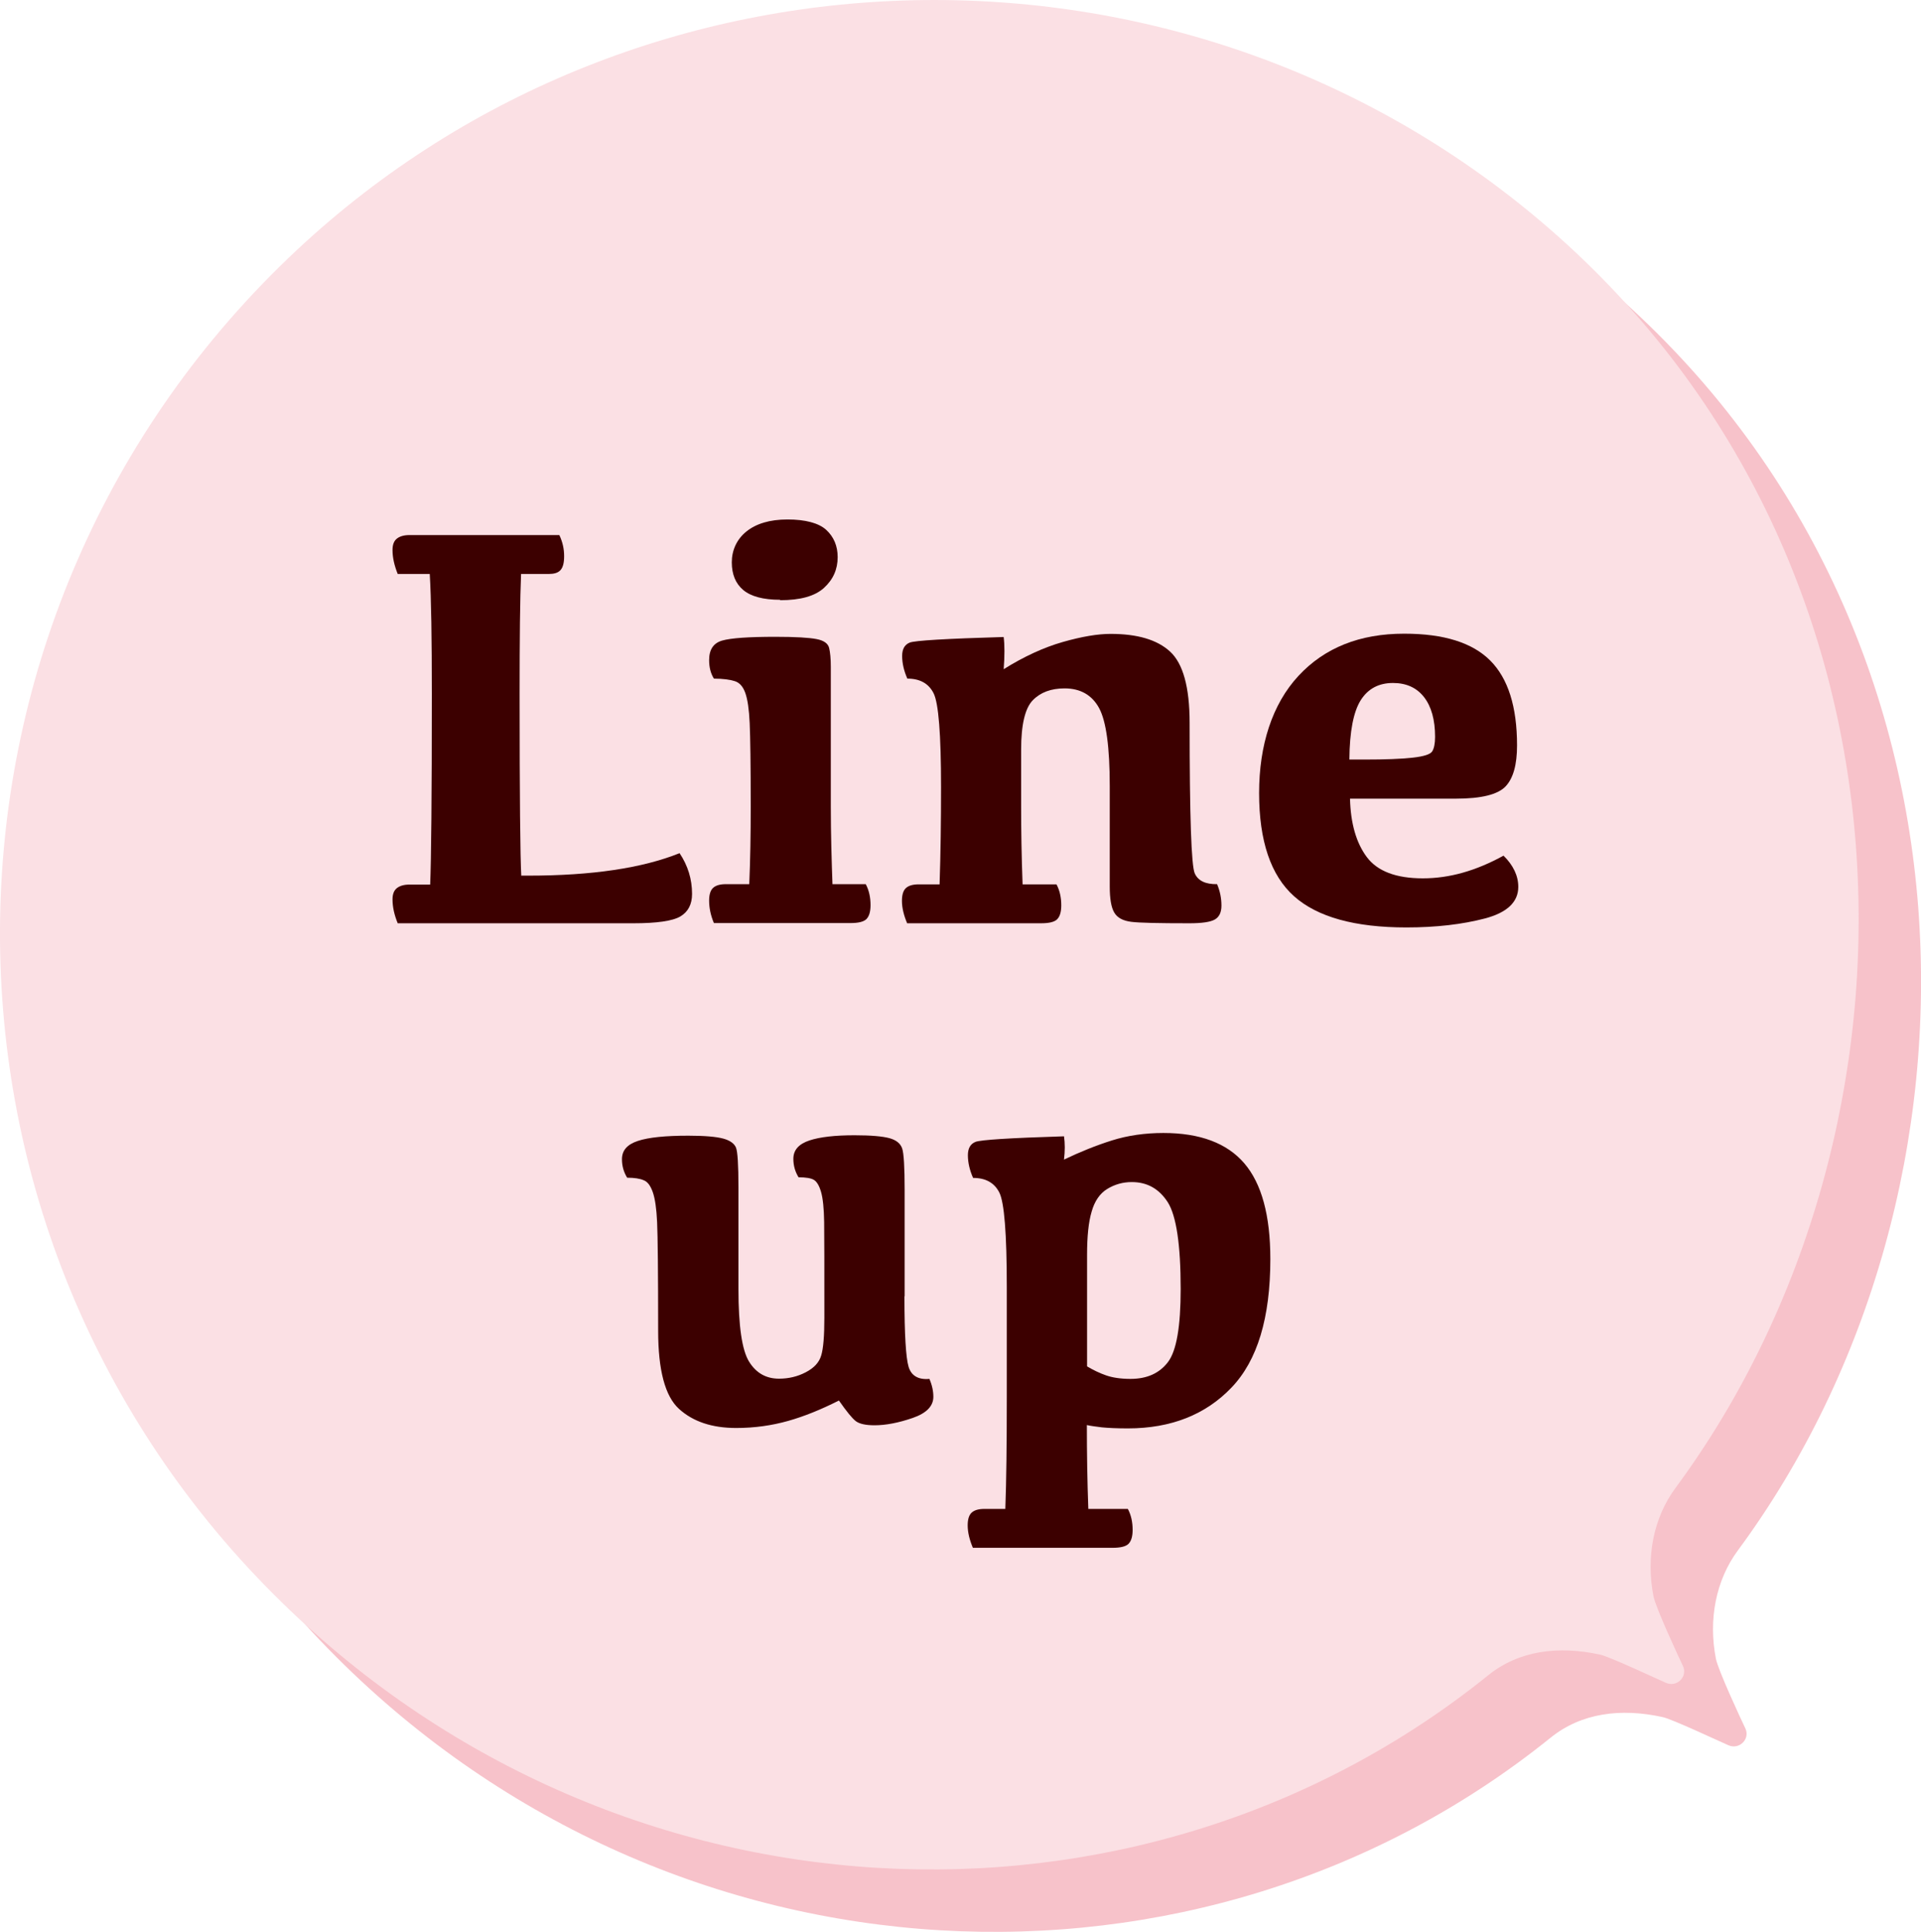 <?xml version="1.0" encoding="UTF-8"?><svg id="_レイヤー_2" xmlns="http://www.w3.org/2000/svg" viewBox="0 0 92.35 92.87"><defs><style>.cls-1{fill:#f7c2ca;}.cls-2{fill:#fbe0e4;}.cls-3{fill:#3c0000;}</style></defs><g id="_ハチ食品LP"><g><g><path class="cls-1" d="M77.12,13.68c18.92,16.07,19.2,43.54,6.43,60.84-1.06,1.43-1.43,3.33-1.06,5.21,.11,.56,1.2,2.9,1.42,3.36,.23,.51-.3,1.03-.82,.8-.42-.18-2.69-1.25-3.15-1.35-2.02-.45-3.93-.2-5.4,.99-16.79,13.53-42.05,12.44-58.37-3.88C-1.76,61.74-1.38,32.45,17.29,15,33.89-.5,59.81-1.03,77.12,13.68Z"/><path class="cls-2" d="M74.12,10.68c18.92,16.07,19.2,43.54,6.43,60.84-1.06,1.43-1.43,3.33-1.06,5.21,.11,.56,1.2,2.9,1.42,3.36,.23,.51-.3,1.03-.82,.8-.42-.18-2.69-1.25-3.15-1.35-2.02-.45-3.93-.2-5.4,.99-16.79,13.53-42.05,12.44-58.37-3.88C-4.76,58.74-4.38,29.45,14.29,12,30.89-3.5,56.81-4.03,74.12,10.68Z"/></g><g><path class="cls-3" d="M25.07,42.09h.33c3.05,0,5.48-.36,7.27-1.08,.4,.6,.6,1.25,.6,1.96,0,.5-.19,.86-.56,1.08s-1.13,.33-2.27,.33h-11.32c-.16-.39-.25-.77-.25-1.15,0-.25,.07-.43,.21-.54,.14-.11,.34-.17,.6-.17h1c.05-1.18,.08-4.23,.08-9.17,0-2.67-.03-4.59-.1-5.76h-1.54c-.16-.4-.25-.78-.25-1.15,0-.26,.07-.44,.21-.55s.34-.17,.6-.17h7.21c.16,.34,.23,.67,.23,1.01s-.06,.55-.18,.68-.31,.18-.56,.18h-1.33c-.05,1.17-.07,3.09-.07,5.77,0,4.93,.03,7.84,.08,8.74Z"/><path class="cls-3" d="M40.01,42.5h1.61c.16,.3,.23,.64,.23,1.01,0,.32-.07,.54-.2,.67-.13,.13-.39,.19-.77,.19h-6.56c-.16-.38-.23-.74-.23-1.08,0-.28,.06-.49,.19-.61s.33-.18,.62-.18h1.12c.05-1.17,.07-2.41,.07-3.73,0-2.01-.02-3.35-.05-4.01s-.1-1.14-.21-1.45-.28-.5-.51-.57-.56-.12-1-.12c-.16-.26-.23-.55-.23-.89,0-.51,.21-.82,.63-.94s1.27-.18,2.56-.18c.97,0,1.62,.04,1.98,.11s.55,.22,.6,.43,.08,.51,.08,.9v6.73c0,1.32,.04,2.57,.08,3.73Zm-2.5-13.67c-.82,0-1.41-.16-1.78-.47s-.55-.76-.55-1.33,.23-1.1,.7-1.48,1.13-.58,1.98-.58,1.5,.17,1.86,.5,.55,.77,.55,1.31c0,.59-.22,1.08-.66,1.48s-1.14,.59-2.11,.59Z"/><path class="cls-3" d="M48.23,32.18c.99-.62,1.95-1.06,2.86-1.32s1.68-.39,2.3-.39c1.29,0,2.24,.28,2.86,.85s.94,1.7,.94,3.42c0,4.48,.08,6.9,.25,7.25,.16,.35,.52,.52,1.07,.51,.14,.33,.21,.67,.21,1.03,0,.33-.11,.55-.32,.67-.21,.12-.62,.18-1.22,.18-1.48,0-2.41-.02-2.8-.07-.39-.05-.66-.19-.81-.44-.15-.25-.22-.67-.22-1.26v-4.83c0-1.86-.17-3.11-.51-3.74s-.9-.95-1.66-.95c-.65,0-1.16,.19-1.53,.57s-.56,1.17-.56,2.37v2.75c0,1.15,.02,2.39,.07,3.73h1.63c.16,.3,.23,.64,.23,1.01,0,.32-.07,.54-.2,.67-.13,.13-.39,.19-.77,.19h-6.44c-.16-.38-.25-.74-.25-1.08,0-.28,.06-.49,.19-.61s.33-.18,.62-.18h1c.05-1.5,.07-3.06,.07-4.66,0-2.55-.12-4.06-.36-4.53s-.66-.7-1.26-.7c-.16-.36-.25-.73-.25-1.09,0-.33,.12-.54,.36-.64s1.75-.19,4.52-.27c.05,.38,.05,.91,0,1.57Z"/><path class="cls-3" d="M67.51,30.46c1.9,0,3.27,.43,4.13,1.29s1.29,2.22,1.29,4.08c0,.92-.18,1.58-.55,1.97s-1.16,.59-2.39,.59h-5.09c.03,1.19,.3,2.13,.81,2.81,.51,.68,1.41,1.02,2.69,1.02s2.55-.36,3.88-1.09c.47,.46,.71,.97,.71,1.5,0,.73-.54,1.24-1.61,1.52s-2.33,.43-3.77,.43c-2.48,0-4.28-.5-5.4-1.5-1.12-1-1.68-2.66-1.68-4.96s.63-4.27,1.89-5.63,2.96-2.03,5.08-2.03Zm-.55,2.37c-.67,0-1.19,.27-1.54,.82s-.54,1.5-.55,2.86h.72c1.01,0,1.78-.03,2.32-.09s.85-.16,.94-.3,.14-.38,.14-.7c0-.82-.18-1.46-.53-1.91s-.85-.68-1.49-.68Z"/><path class="cls-3" d="M43.48,62.33c0,1.81,.07,2.94,.2,3.37,.13,.43,.47,.63,1,.58,.13,.3,.19,.59,.19,.86,0,.45-.33,.79-1,1.02s-1.28,.35-1.83,.35c-.43,0-.73-.07-.9-.2s-.44-.46-.81-.99c-.85,.43-1.66,.76-2.44,.98s-1.61,.34-2.5,.34c-1.17,0-2.08-.31-2.75-.92s-1-1.87-1-3.75c0-2.82-.02-4.55-.05-5.22-.03-.66-.1-1.14-.21-1.45-.11-.31-.25-.5-.44-.57-.18-.08-.45-.12-.79-.12-.16-.26-.25-.55-.25-.89,0-.42,.25-.71,.77-.88s1.32-.25,2.42-.25c.79,0,1.35,.05,1.68,.14s.53,.24,.61,.43,.12,.83,.12,1.93v4.87c0,1.78,.17,2.94,.51,3.49s.82,.82,1.44,.82c.46,0,.89-.1,1.29-.31s.64-.47,.74-.81c.1-.33,.15-.93,.15-1.8,0-2.42,0-3.95-.01-4.61s-.06-1.14-.15-1.45c-.09-.31-.21-.5-.35-.58-.14-.08-.38-.12-.73-.12-.16-.26-.25-.55-.25-.89,0-.42,.26-.71,.77-.88s1.24-.25,2.17-.25c.79,0,1.35,.05,1.68,.14s.53,.26,.61,.49,.12,.9,.12,2v5.09Z"/><path class="cls-3" d="M51.15,54.61c.05,.35,.05,.72,0,1.13,.77-.37,1.54-.68,2.3-.92,.76-.24,1.59-.36,2.48-.36,1.76,0,3.06,.49,3.89,1.46s1.25,2.5,1.25,4.6c0,2.82-.62,4.88-1.87,6.18-1.24,1.3-2.91,1.96-4.98,1.96-.52,0-.94-.02-1.25-.05-.31-.04-.55-.07-.72-.11,0,1.35,.02,2.69,.07,4.03h1.9c.16,.3,.23,.64,.23,1.01,0,.32-.07,.54-.2,.67-.13,.13-.39,.19-.77,.19h-6.71c-.16-.38-.25-.74-.25-1.08,0-.28,.06-.49,.19-.61s.33-.18,.62-.18h1c.05-1.34,.07-3.13,.07-5.36v-5.32c0-2.55-.12-4.06-.36-4.53s-.66-.7-1.26-.7c-.16-.36-.25-.73-.25-1.09,0-.33,.12-.54,.36-.64,.24-.1,1.66-.19,4.26-.27Zm1.11,11.07c.29,.17,.59,.32,.91,.43,.31,.11,.71,.17,1.18,.17,.79,0,1.39-.27,1.8-.81,.41-.54,.61-1.71,.61-3.51,0-2.13-.21-3.52-.62-4.17-.42-.65-.99-.97-1.73-.97-.43,0-.82,.11-1.18,.33-.36,.22-.61,.59-.75,1.09-.15,.5-.22,1.19-.22,2.08v5.36Z"/></g></g></g></svg>